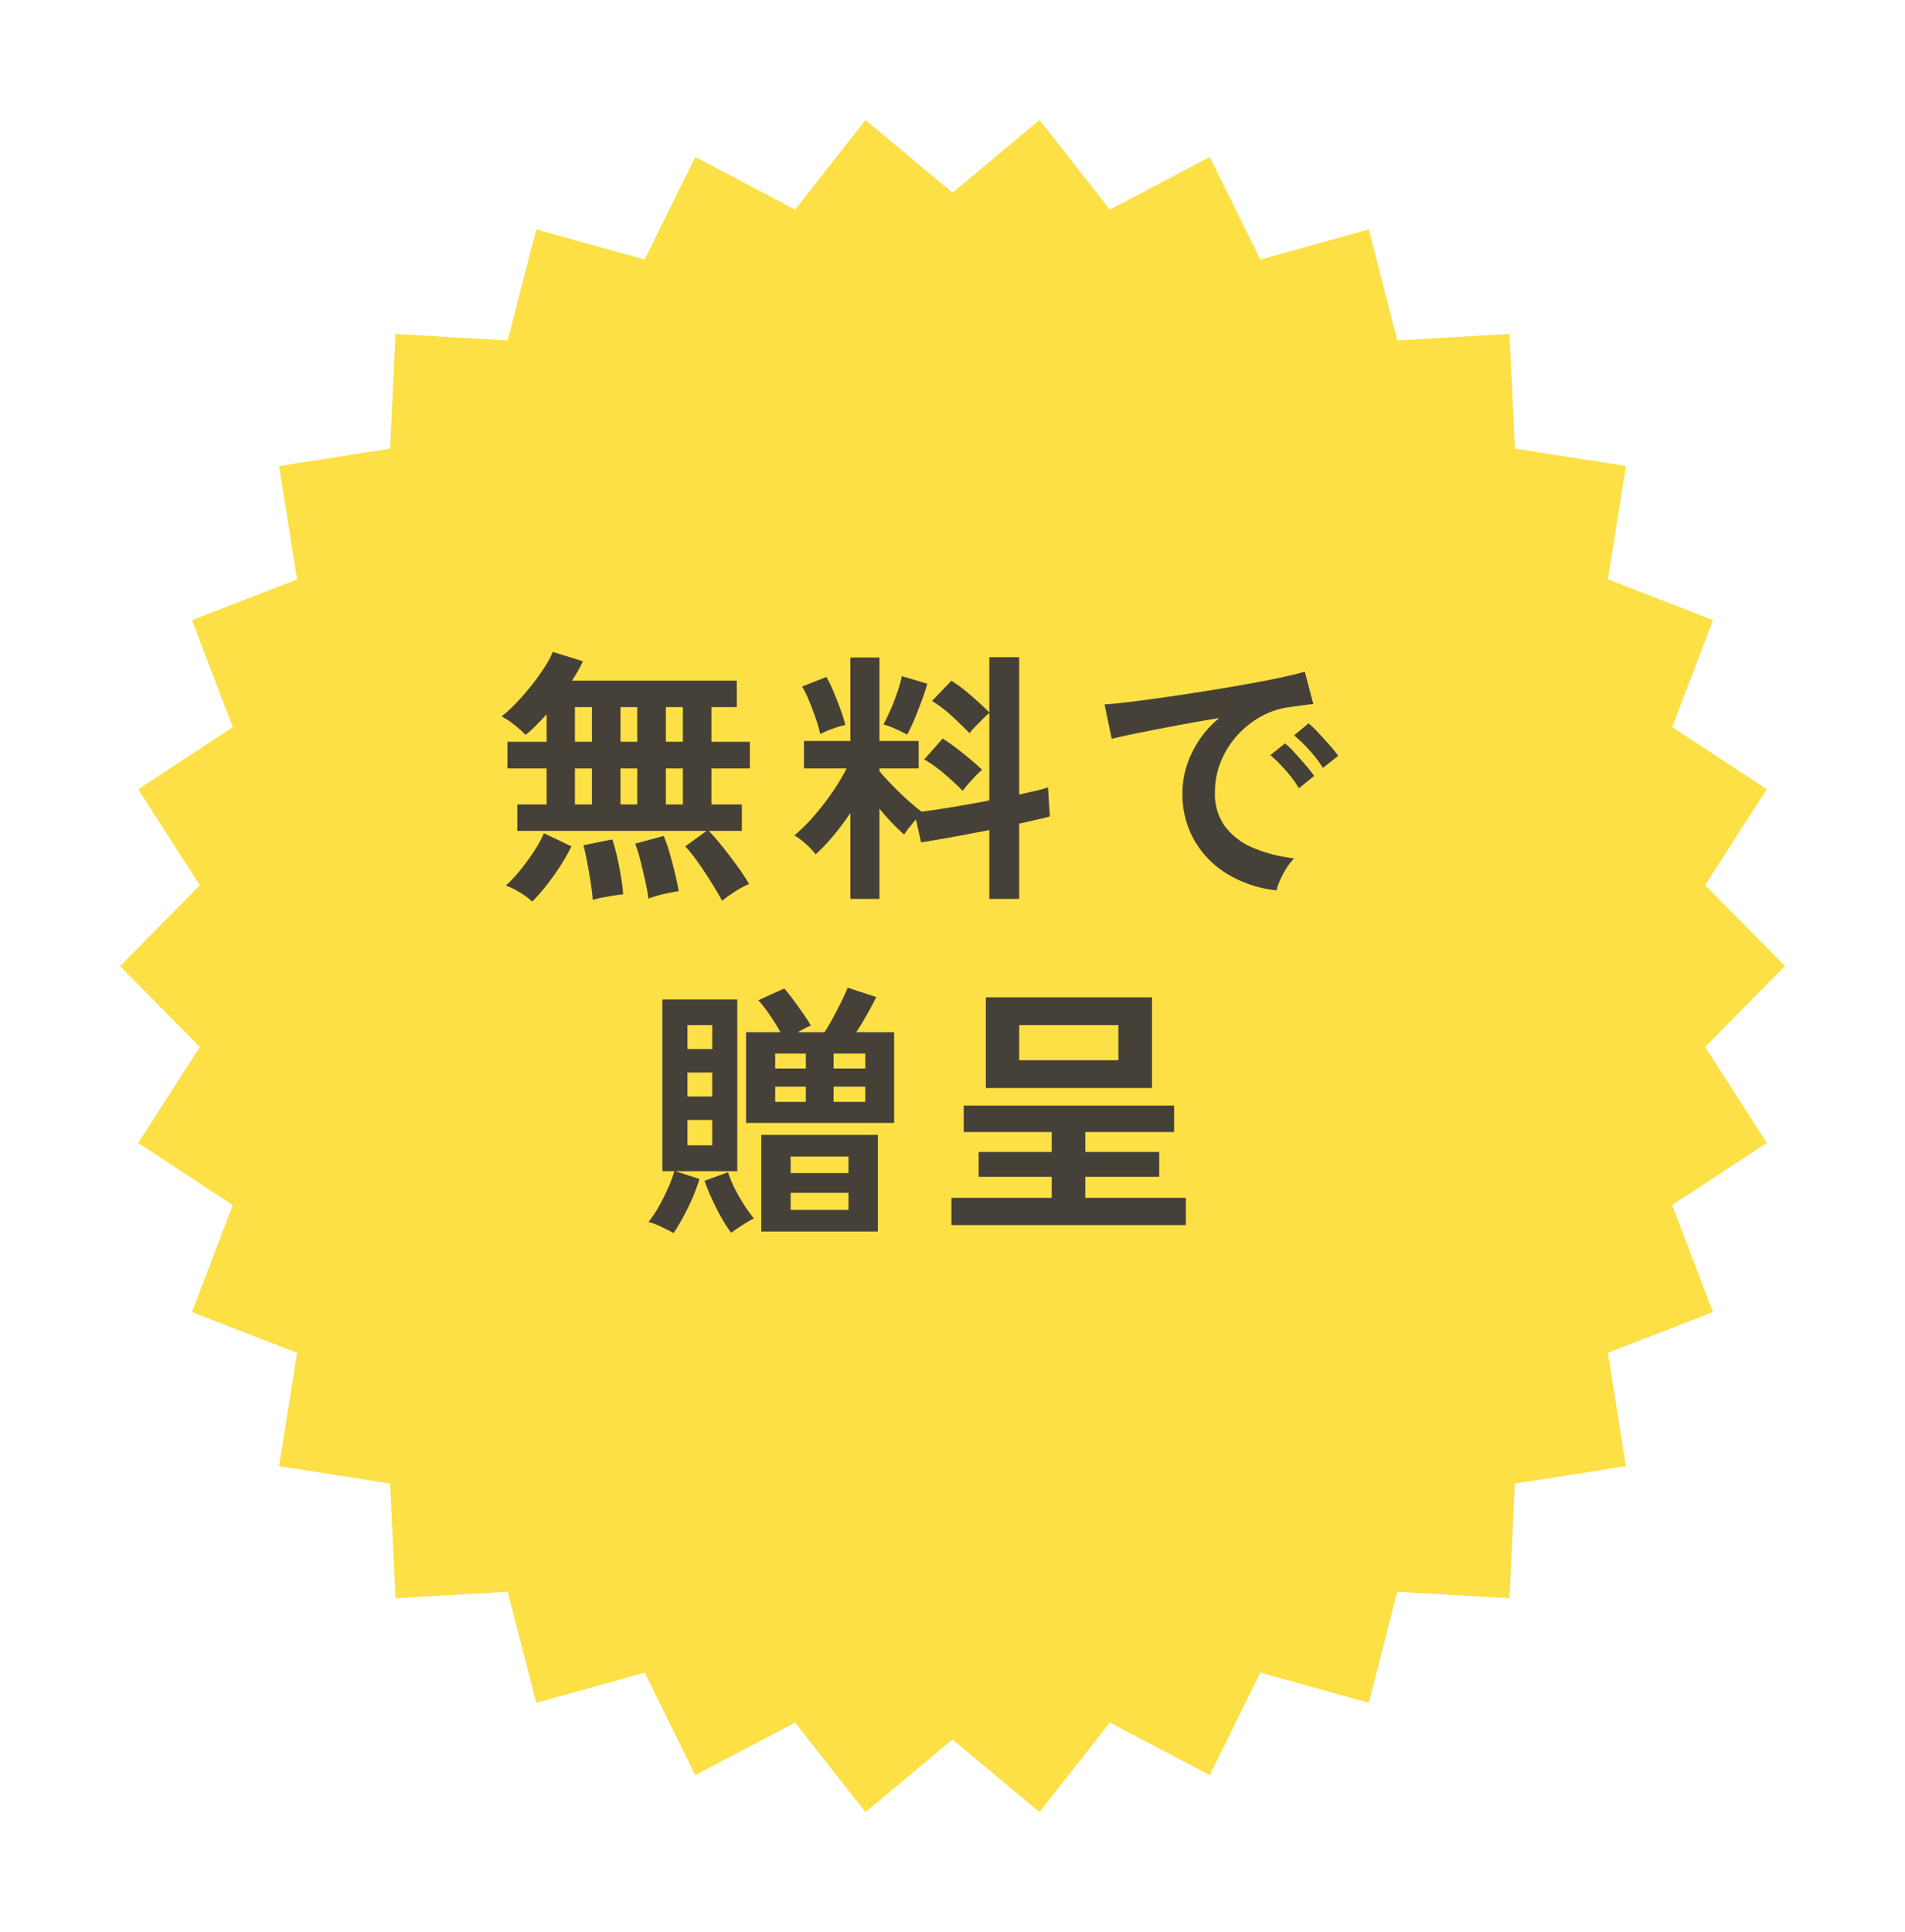 <svg xmlns="http://www.w3.org/2000/svg" xmlns:xlink="http://www.w3.org/1999/xlink" width="142.867" height="144.882" viewBox="0 0 142.867 144.882">
  <defs>
    <filter id="パス_10929" x="0" y="0" width="142.867" height="144.882" filterUnits="userSpaceOnUse">
      <feOffset dy="3" input="SourceAlpha"/>
      <feGaussianBlur stdDeviation="3" result="blur"/>
      <feFlood flood-opacity="0.161"/>
      <feComposite operator="in" in2="blur"/>
      <feComposite in="SourceGraphic"/>
    </filter>
  </defs>
  <g id="グループ_3345" data-name="グループ 3345" transform="translate(9 6)">
    <g transform="matrix(1, 0, 0, 1, -9, -6)" filter="url(#パス_10929)">
      <path id="パス_10929-2" data-name="パス 10929" d="M68.959,0,62.434,5.45,55.907,0,50.633,6.717,43.141,2.773l-3.793,7.691L31.217,8.2l-2.145,8.329-8.415-.491-.4,8.6-8.33,1.308,1.356,8.5L5.4,37.5l3.057,8.026-7.09,4.657,4.622,7.2L0,63.442,5.987,69.5,1.365,76.7l7.09,4.658L5.4,89.387l7.883,3.05-1.356,8.5,8.33,1.308.4,8.6,8.415-.489,2.145,8.327,8.131-2.267,3.793,7.691,7.491-3.944,5.274,6.717,6.527-5.45,6.525,5.45,5.274-6.717,7.493,3.944,3.792-7.691,8.132,2.267,2.144-8.327,8.415.489.4-8.6,8.33-1.308-1.356-8.5,7.882-3.05-3.056-8.025L123.5,76.7l-4.622-7.2,5.987-6.062-5.987-6.062,4.622-7.2-7.089-4.657,3.056-8.026-7.882-3.05,1.356-8.5-8.33-1.308-.4-8.6-8.415.491L93.651,8.2l-8.132,2.267L81.727,2.773,74.234,6.717Z" transform="translate(9 6)" fill="#fce045"/>
    </g>
    <path id="パス_10933" data-name="パス 10933" d="M-15,1.56q-.28-.52-.75-1.28t-1-1.52a12.107,12.107,0,0,0-1.01-1.28l1.6-1.16h-14.2V-5.66h2.2v-2.7H-31.1v-2h2.94v-2.06q-.42.46-.82.86a8.27,8.27,0,0,1-.76.68,8.033,8.033,0,0,0-.85-.76,5.155,5.155,0,0,0-.95-.62,10.252,10.252,0,0,0,1.12-1.03q.58-.61,1.13-1.3a15.686,15.686,0,0,0,.97-1.35,7.245,7.245,0,0,0,.62-1.16l2.26.7a7.505,7.505,0,0,1-.35.69q-.21.37-.47.77H-13.9v1.98h-1.9v2.6h2.88v2H-15.8v2.7h2.28v1.98H-16q.52.54,1.09,1.26t1.09,1.44A14.673,14.673,0,0,1-12.98.3a6.9,6.9,0,0,0-1.08.59A10.716,10.716,0,0,0-15,1.56Zm-14.24.06a5.548,5.548,0,0,0-.94-.69A5.673,5.673,0,0,0-31.22.42a9.365,9.365,0,0,0,1.04-1.1,17.235,17.235,0,0,0,1.03-1.4,9.644,9.644,0,0,0,.79-1.42l2.06.98a14.139,14.139,0,0,1-.86,1.51q-.5.77-1.04,1.45A13.872,13.872,0,0,1-29.24,1.62Zm8.72-.22Q-20.6.82-20.77.05t-.36-1.52a10.133,10.133,0,0,0-.39-1.25l2.14-.58a10.645,10.645,0,0,1,.42,1.21q.22.75.41,1.53t.29,1.4q-.44.06-1.13.22A7.572,7.572,0,0,0-20.52,1.4Zm-4.18.1q-.04-.56-.16-1.33t-.26-1.52q-.14-.75-.28-1.25l2.16-.44a11.017,11.017,0,0,1,.35,1.24q.17.74.3,1.52t.17,1.36q-.28.02-.7.09t-.85.15A5.563,5.563,0,0,0-24.7,1.5Zm-1.34-7.16h1.28v-2.7h-1.28Zm6.82,0h1.28v-2.7h-1.28Zm-3.4,0h1.26v-2.7h-1.26Zm-3.42-4.7h1.28v-2.6h-1.28Zm6.82,0h1.28v-2.6h-1.28Zm-3.4,0h1.26v-2.6h-1.26ZM-5.38,1.42V-5.02A20.645,20.645,0,0,1-6.67-3.3,13.941,13.941,0,0,1-7.98-1.92a6.446,6.446,0,0,0-.74-.78,4.6,4.6,0,0,0-.86-.64A12.45,12.45,0,0,0-8.17-4.73,19.779,19.779,0,0,0-6.78-6.51,16.105,16.105,0,0,0-5.66-8.36h-3.2v-2.06h3.48v-6.26H-3.2v6.26H-.26v2.06H-3.2v.2q.36.44.93,1.03T-1.1-6q.6.54,1.06.88,1-.12,2.36-.35t2.72-.49v-6.56q-.22.18-.51.47t-.56.57a4.2,4.2,0,0,0-.41.48Q3-11.58,2.24-12.28a9.111,9.111,0,0,0-1.5-1.14L2.2-14.94a12.05,12.05,0,0,1,1.49,1.13q.79.69,1.35,1.25V-16.7H7.28V-6.4l1.26-.29a8.748,8.748,0,0,0,.9-.25l.14,2.18q-.44.12-1.02.25l-1.28.29V1.42H5.04V-3.74q-1.44.28-2.82.53t-2.3.39L-.46-4.54q-.26.3-.51.61a3.75,3.75,0,0,0-.37.53q-.44-.38-.92-.88T-3.2-5.34V1.42Zm8.42-8.1Q2.48-7.26,1.7-7.93A10.308,10.308,0,0,0,.16-9.04L1.54-10.6q.48.3,1.02.71t1.05.84q.51.43.89.79a5.332,5.332,0,0,0-.48.45q-.28.29-.55.6T3.04-6.68ZM-1.12-10.9q-.32-.18-.88-.43a5.384,5.384,0,0,0-.9-.33q.22-.4.51-1.05t.53-1.36a10.047,10.047,0,0,0,.34-1.21l1.9.56a7.658,7.658,0,0,1-.27.89q-.19.53-.41,1.1t-.44,1.06Q-.96-11.18-1.12-10.9Zm-6.52-.04a9.792,9.792,0,0,0-.33-1.15q-.23-.67-.5-1.33A7.429,7.429,0,0,0-9-14.5l1.82-.72a8.863,8.863,0,0,1,.53,1.09q.29.69.54,1.38a9.958,9.958,0,0,1,.35,1.13,7.034,7.034,0,0,0-1,.3A6.234,6.234,0,0,0-7.64-10.94ZM26.58.78A8.9,8.9,0,0,1,22.9-.44a7.042,7.042,0,0,1-2.49-2.54,7.056,7.056,0,0,1-.89-3.56,7,7,0,0,1,.69-2.94,7.63,7.63,0,0,1,2.07-2.66q-1.6.26-3.19.56t-2.88.56q-1.29.26-1.99.44l-.54-2.58q.66-.04,1.83-.18t2.64-.35q1.47-.21,3.04-.46t3.04-.51q1.47-.26,2.64-.51t1.83-.45l.64,2.44q-.32.02-.77.08t-1.01.14a5.974,5.974,0,0,0-2.1.68,6.817,6.817,0,0,0-1.79,1.4,6.685,6.685,0,0,0-1.25,1.96,6.106,6.106,0,0,0-.46,2.38,4.092,4.092,0,0,0,.78,2.56,5.117,5.117,0,0,0,2.13,1.59,11.15,11.15,0,0,0,3.03.77,4.178,4.178,0,0,0-.58.75,7.376,7.376,0,0,0-.48.9A3.747,3.747,0,0,0,26.58.78ZM30.06-8.4a9.192,9.192,0,0,0-1.01-1.32,10.344,10.344,0,0,0-1.15-1.12l1.08-.9a7.331,7.331,0,0,1,.73.7q.43.46.85.93a6.907,6.907,0,0,1,.64.81Zm-1.8,1.52a8.924,8.924,0,0,0-1-1.34,11.43,11.43,0,0,0-1.14-1.14l1.1-.88a6.718,6.718,0,0,1,.72.7q.42.46.83.94a10.17,10.17,0,0,1,.63.8ZM-13.2,18.22v-6.8h2.58q-.32-.58-.79-1.27a10.416,10.416,0,0,0-.87-1.13l1.94-.88a10.079,10.079,0,0,1,.66.82q.4.54.78,1.09t.56.87a3.673,3.673,0,0,0-.48.22l-.52.28h2.02q.3-.46.64-1.09t.64-1.24q.3-.61.46-1.01l2.14.7q-.24.5-.66,1.25t-.84,1.39H-2.1v6.8Zm-5.44,8.26q-.34-.2-.92-.47a6.027,6.027,0,0,0-.96-.37,7.894,7.894,0,0,0,.76-1.13q.38-.67.7-1.39a9.935,9.935,0,0,0,.48-1.28h-.9V8.96h5.62V21.84H-18.5l1.8.58a12.2,12.2,0,0,1-.5,1.37q-.32.75-.7,1.45T-18.64,26.48Zm6.58-.12V19.12h8.74v7.24Zm-2.26.1a10.842,10.842,0,0,1-.74-1.15q-.38-.67-.71-1.4t-.55-1.35l1.76-.64a9.717,9.717,0,0,0,.84,1.83,12.291,12.291,0,0,0,1.1,1.63q-.38.2-.87.51T-14.32,26.46Zm4.46-1.72h4.34V23.46H-9.86Zm0-2.76h4.34V20.74H-9.86ZM-17.6,19.9h1.86V18H-17.6Zm0-3.66h1.86v-1.8H-17.6Zm0-3.56h1.86v-1.8H-17.6Zm10.96,3.96h2.38V15.5H-6.64Zm0-2.5h2.38V13.02H-6.64Zm-4.38,2.5h2.3V15.5h-2.3Zm0-2.5h2.3V13.02h-2.3ZM2.2,25.88V23.84H9.72V22.26H4.24V20.4H9.72V18.9H3.12V16.92H18.9V18.9H12.24v1.5h5.54v1.86H12.24v1.58h7.54v2.04ZM4.78,15.6V8.8H17.24v6.8Zm2.5-2.08h7.44V10.88H7.28Z" transform="translate(60.155 59.981)" fill="#454038"/>
  </g>
</svg>
